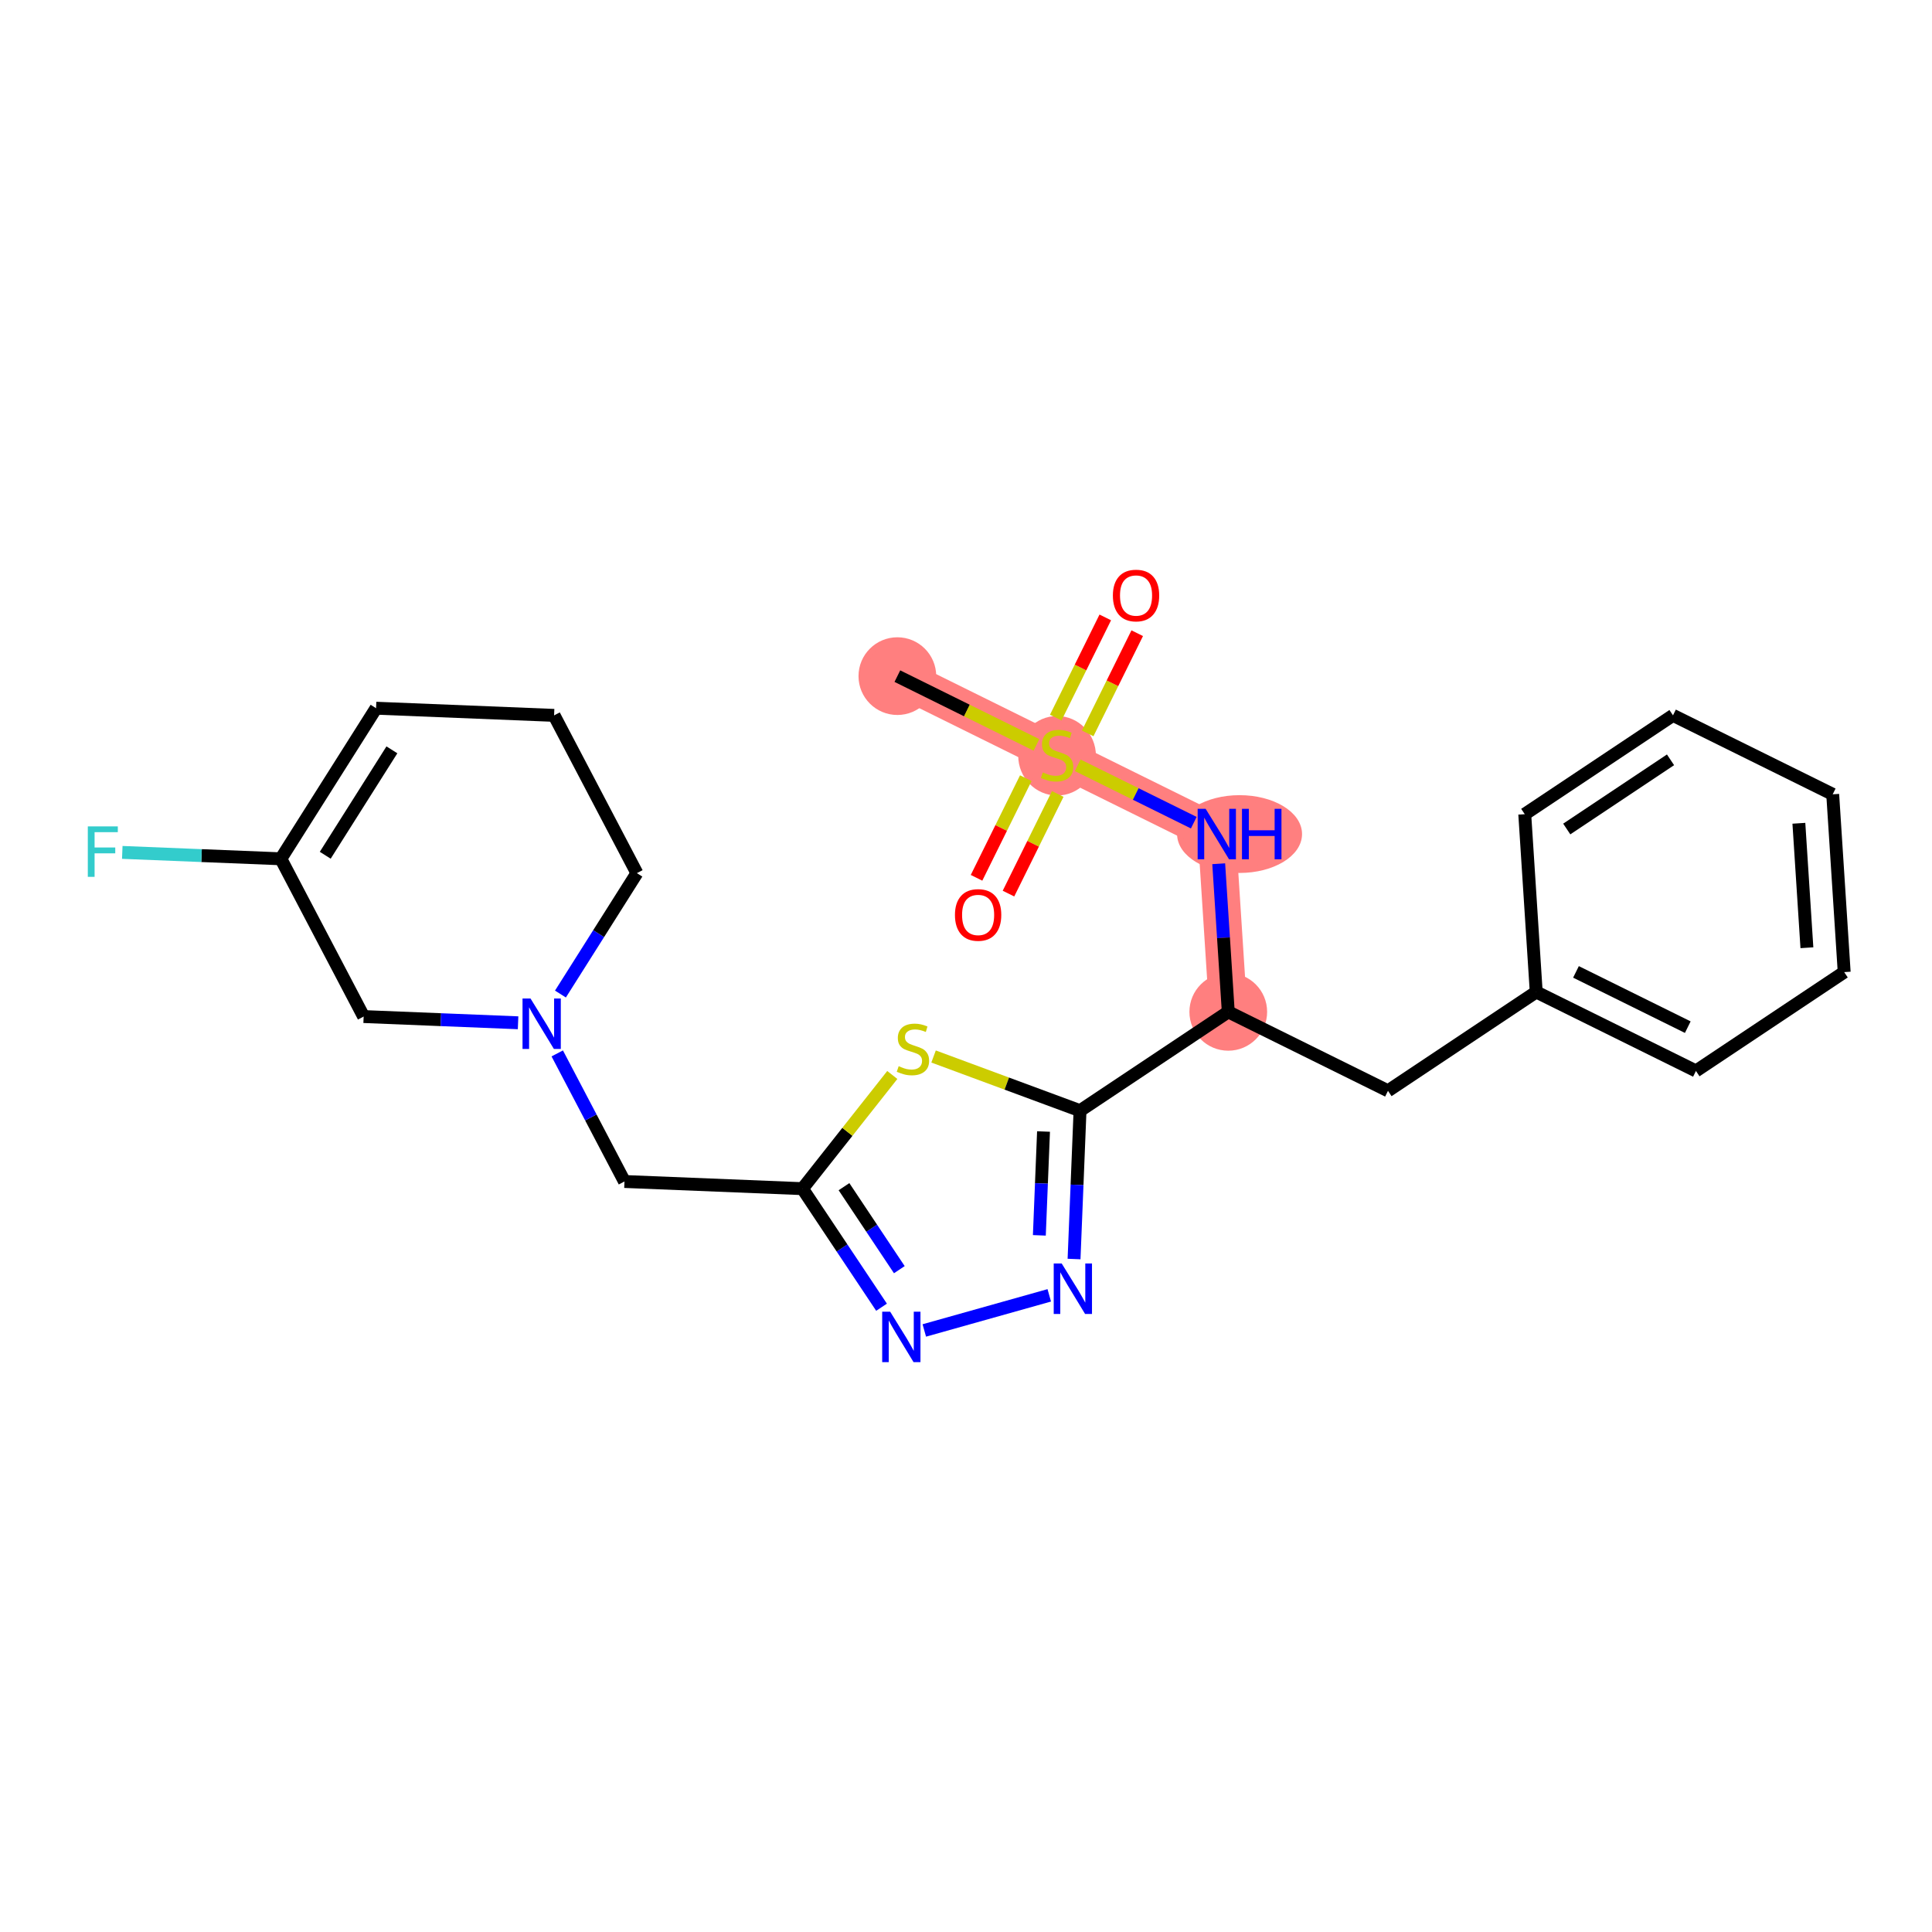 <?xml version='1.0' encoding='iso-8859-1'?>
<svg version='1.1' baseProfile='full'
              xmlns='http://www.w3.org/2000/svg'
                      xmlns:rdkit='http://www.rdkit.org/xml'
                      xmlns:xlink='http://www.w3.org/1999/xlink'
                  xml:space='preserve'
width='300px' height='300px' viewBox='0 0 300 300'>
<!-- END OF HEADER -->
<rect style='opacity:1.0;fill:#FFFFFF;stroke:none' width='300' height='300' x='0' y='0'> </rect>
<rect style='opacity:1.0;fill:#FFFFFF;stroke:none' width='300' height='300' x='0' y='0'> </rect>
<path d='M 139.342,104.989 L 164.143,117.251' style='fill:none;fill-rule:evenodd;stroke:#FF7F7F;stroke-width:5.9px;stroke-linecap:butt;stroke-linejoin:miter;stroke-opacity:1' />
<path d='M 164.143,117.251 L 188.943,129.512' style='fill:none;fill-rule:evenodd;stroke:#FF7F7F;stroke-width:5.9px;stroke-linecap:butt;stroke-linejoin:miter;stroke-opacity:1' />
<path d='M 188.943,129.512 L 190.725,157.12' style='fill:none;fill-rule:evenodd;stroke:#FF7F7F;stroke-width:5.9px;stroke-linecap:butt;stroke-linejoin:miter;stroke-opacity:1' />
<ellipse cx='139.342' cy='104.989' rx='5.533' ry='5.533'  style='fill:#FF7F7F;fill-rule:evenodd;stroke:#FF7F7F;stroke-width:1.0px;stroke-linecap:butt;stroke-linejoin:miter;stroke-opacity:1' />
<ellipse cx='164.143' cy='117.356' rx='5.533' ry='5.673'  style='fill:#FF7F7F;fill-rule:evenodd;stroke:#FF7F7F;stroke-width:1.0px;stroke-linecap:butt;stroke-linejoin:miter;stroke-opacity:1' />
<ellipse cx='192.479' cy='129.512' rx='9.202' ry='5.54'  style='fill:#FF7F7F;fill-rule:evenodd;stroke:#FF7F7F;stroke-width:1.0px;stroke-linecap:butt;stroke-linejoin:miter;stroke-opacity:1' />
<ellipse cx='190.725' cy='157.12' rx='5.533' ry='5.533'  style='fill:#FF7F7F;fill-rule:evenodd;stroke:#FF7F7F;stroke-width:1.0px;stroke-linecap:butt;stroke-linejoin:miter;stroke-opacity:1' />
<path class='bond-0 atom-0 atom-1' d='M 139.342,104.989 L 150.141,110.328' style='fill:none;fill-rule:evenodd;stroke:#000000;stroke-width:2.0px;stroke-linecap:butt;stroke-linejoin:miter;stroke-opacity:1' />
<path class='bond-0 atom-0 atom-1' d='M 150.141,110.328 L 160.939,115.667' style='fill:none;fill-rule:evenodd;stroke:#CCCC00;stroke-width:2.0px;stroke-linecap:butt;stroke-linejoin:miter;stroke-opacity:1' />
<path class='bond-1 atom-1 atom-2' d='M 159.286,120.833 L 155.461,128.569' style='fill:none;fill-rule:evenodd;stroke:#CCCC00;stroke-width:2.0px;stroke-linecap:butt;stroke-linejoin:miter;stroke-opacity:1' />
<path class='bond-1 atom-1 atom-2' d='M 155.461,128.569 L 151.636,136.306' style='fill:none;fill-rule:evenodd;stroke:#FF0000;stroke-width:2.0px;stroke-linecap:butt;stroke-linejoin:miter;stroke-opacity:1' />
<path class='bond-1 atom-1 atom-2' d='M 164.246,123.285 L 160.421,131.022' style='fill:none;fill-rule:evenodd;stroke:#CCCC00;stroke-width:2.0px;stroke-linecap:butt;stroke-linejoin:miter;stroke-opacity:1' />
<path class='bond-1 atom-1 atom-2' d='M 160.421,131.022 L 156.596,138.758' style='fill:none;fill-rule:evenodd;stroke:#FF0000;stroke-width:2.0px;stroke-linecap:butt;stroke-linejoin:miter;stroke-opacity:1' />
<path class='bond-2 atom-1 atom-3' d='M 168.896,113.879 L 172.741,106.101' style='fill:none;fill-rule:evenodd;stroke:#CCCC00;stroke-width:2.0px;stroke-linecap:butt;stroke-linejoin:miter;stroke-opacity:1' />
<path class='bond-2 atom-1 atom-3' d='M 172.741,106.101 L 176.587,98.323' style='fill:none;fill-rule:evenodd;stroke:#FF0000;stroke-width:2.0px;stroke-linecap:butt;stroke-linejoin:miter;stroke-opacity:1' />
<path class='bond-2 atom-1 atom-3' d='M 163.936,111.427 L 167.781,103.649' style='fill:none;fill-rule:evenodd;stroke:#CCCC00;stroke-width:2.0px;stroke-linecap:butt;stroke-linejoin:miter;stroke-opacity:1' />
<path class='bond-2 atom-1 atom-3' d='M 167.781,103.649 L 171.627,95.871' style='fill:none;fill-rule:evenodd;stroke:#FF0000;stroke-width:2.0px;stroke-linecap:butt;stroke-linejoin:miter;stroke-opacity:1' />
<path class='bond-3 atom-1 atom-4' d='M 167.347,118.835 L 176.358,123.29' style='fill:none;fill-rule:evenodd;stroke:#CCCC00;stroke-width:2.0px;stroke-linecap:butt;stroke-linejoin:miter;stroke-opacity:1' />
<path class='bond-3 atom-1 atom-4' d='M 176.358,123.29 L 185.37,127.745' style='fill:none;fill-rule:evenodd;stroke:#0000FF;stroke-width:2.0px;stroke-linecap:butt;stroke-linejoin:miter;stroke-opacity:1' />
<path class='bond-4 atom-4 atom-5' d='M 189.241,134.121 L 189.983,145.621' style='fill:none;fill-rule:evenodd;stroke:#0000FF;stroke-width:2.0px;stroke-linecap:butt;stroke-linejoin:miter;stroke-opacity:1' />
<path class='bond-4 atom-4 atom-5' d='M 189.983,145.621 L 190.725,157.12' style='fill:none;fill-rule:evenodd;stroke:#000000;stroke-width:2.0px;stroke-linecap:butt;stroke-linejoin:miter;stroke-opacity:1' />
<path class='bond-5 atom-5 atom-6' d='M 190.725,157.12 L 215.526,169.382' style='fill:none;fill-rule:evenodd;stroke:#000000;stroke-width:2.0px;stroke-linecap:butt;stroke-linejoin:miter;stroke-opacity:1' />
<path class='bond-12 atom-5 atom-13' d='M 190.725,157.12 L 167.706,172.468' style='fill:none;fill-rule:evenodd;stroke:#000000;stroke-width:2.0px;stroke-linecap:butt;stroke-linejoin:miter;stroke-opacity:1' />
<path class='bond-6 atom-6 atom-7' d='M 215.526,169.382 L 238.544,154.034' style='fill:none;fill-rule:evenodd;stroke:#000000;stroke-width:2.0px;stroke-linecap:butt;stroke-linejoin:miter;stroke-opacity:1' />
<path class='bond-7 atom-7 atom-8' d='M 238.544,154.034 L 263.345,166.296' style='fill:none;fill-rule:evenodd;stroke:#000000;stroke-width:2.0px;stroke-linecap:butt;stroke-linejoin:miter;stroke-opacity:1' />
<path class='bond-7 atom-7 atom-8' d='M 244.717,150.914 L 262.077,159.496' style='fill:none;fill-rule:evenodd;stroke:#000000;stroke-width:2.0px;stroke-linecap:butt;stroke-linejoin:miter;stroke-opacity:1' />
<path class='bond-25 atom-12 atom-7' d='M 236.763,126.426 L 238.544,154.034' style='fill:none;fill-rule:evenodd;stroke:#000000;stroke-width:2.0px;stroke-linecap:butt;stroke-linejoin:miter;stroke-opacity:1' />
<path class='bond-8 atom-8 atom-9' d='M 263.345,166.296 L 286.364,150.949' style='fill:none;fill-rule:evenodd;stroke:#000000;stroke-width:2.0px;stroke-linecap:butt;stroke-linejoin:miter;stroke-opacity:1' />
<path class='bond-9 atom-9 atom-10' d='M 286.364,150.949 L 284.582,123.34' style='fill:none;fill-rule:evenodd;stroke:#000000;stroke-width:2.0px;stroke-linecap:butt;stroke-linejoin:miter;stroke-opacity:1' />
<path class='bond-9 atom-9 atom-10' d='M 280.575,147.164 L 279.328,127.838' style='fill:none;fill-rule:evenodd;stroke:#000000;stroke-width:2.0px;stroke-linecap:butt;stroke-linejoin:miter;stroke-opacity:1' />
<path class='bond-10 atom-10 atom-11' d='M 284.582,123.34 L 259.781,111.079' style='fill:none;fill-rule:evenodd;stroke:#000000;stroke-width:2.0px;stroke-linecap:butt;stroke-linejoin:miter;stroke-opacity:1' />
<path class='bond-11 atom-11 atom-12' d='M 259.781,111.079 L 236.763,126.426' style='fill:none;fill-rule:evenodd;stroke:#000000;stroke-width:2.0px;stroke-linecap:butt;stroke-linejoin:miter;stroke-opacity:1' />
<path class='bond-11 atom-11 atom-12' d='M 259.398,117.985 L 243.285,128.728' style='fill:none;fill-rule:evenodd;stroke:#000000;stroke-width:2.0px;stroke-linecap:butt;stroke-linejoin:miter;stroke-opacity:1' />
<path class='bond-13 atom-13 atom-14' d='M 167.706,172.468 L 167.242,183.985' style='fill:none;fill-rule:evenodd;stroke:#000000;stroke-width:2.0px;stroke-linecap:butt;stroke-linejoin:miter;stroke-opacity:1' />
<path class='bond-13 atom-13 atom-14' d='M 167.242,183.985 L 166.778,195.502' style='fill:none;fill-rule:evenodd;stroke:#0000FF;stroke-width:2.0px;stroke-linecap:butt;stroke-linejoin:miter;stroke-opacity:1' />
<path class='bond-13 atom-13 atom-14' d='M 162.038,175.7 L 161.713,183.762' style='fill:none;fill-rule:evenodd;stroke:#000000;stroke-width:2.0px;stroke-linecap:butt;stroke-linejoin:miter;stroke-opacity:1' />
<path class='bond-13 atom-13 atom-14' d='M 161.713,183.762 L 161.389,191.824' style='fill:none;fill-rule:evenodd;stroke:#0000FF;stroke-width:2.0px;stroke-linecap:butt;stroke-linejoin:miter;stroke-opacity:1' />
<path class='bond-26 atom-25 atom-13' d='M 144.964,164.052 L 156.335,168.26' style='fill:none;fill-rule:evenodd;stroke:#CCCC00;stroke-width:2.0px;stroke-linecap:butt;stroke-linejoin:miter;stroke-opacity:1' />
<path class='bond-26 atom-25 atom-13' d='M 156.335,168.26 L 167.706,172.468' style='fill:none;fill-rule:evenodd;stroke:#000000;stroke-width:2.0px;stroke-linecap:butt;stroke-linejoin:miter;stroke-opacity:1' />
<path class='bond-14 atom-14 atom-15' d='M 162.929,201.14 L 143.525,206.592' style='fill:none;fill-rule:evenodd;stroke:#0000FF;stroke-width:2.0px;stroke-linecap:butt;stroke-linejoin:miter;stroke-opacity:1' />
<path class='bond-15 atom-15 atom-16' d='M 136.885,202.985 L 130.747,193.78' style='fill:none;fill-rule:evenodd;stroke:#0000FF;stroke-width:2.0px;stroke-linecap:butt;stroke-linejoin:miter;stroke-opacity:1' />
<path class='bond-15 atom-15 atom-16' d='M 130.747,193.78 L 124.61,184.575' style='fill:none;fill-rule:evenodd;stroke:#000000;stroke-width:2.0px;stroke-linecap:butt;stroke-linejoin:miter;stroke-opacity:1' />
<path class='bond-15 atom-15 atom-16' d='M 139.647,197.154 L 135.351,190.711' style='fill:none;fill-rule:evenodd;stroke:#0000FF;stroke-width:2.0px;stroke-linecap:butt;stroke-linejoin:miter;stroke-opacity:1' />
<path class='bond-15 atom-15 atom-16' d='M 135.351,190.711 L 131.055,184.267' style='fill:none;fill-rule:evenodd;stroke:#000000;stroke-width:2.0px;stroke-linecap:butt;stroke-linejoin:miter;stroke-opacity:1' />
<path class='bond-16 atom-16 atom-17' d='M 124.61,184.575 L 96.967,183.461' style='fill:none;fill-rule:evenodd;stroke:#000000;stroke-width:2.0px;stroke-linecap:butt;stroke-linejoin:miter;stroke-opacity:1' />
<path class='bond-24 atom-16 atom-25' d='M 124.61,184.575 L 131.583,175.748' style='fill:none;fill-rule:evenodd;stroke:#000000;stroke-width:2.0px;stroke-linecap:butt;stroke-linejoin:miter;stroke-opacity:1' />
<path class='bond-24 atom-16 atom-25' d='M 131.583,175.748 L 138.556,166.921' style='fill:none;fill-rule:evenodd;stroke:#CCCC00;stroke-width:2.0px;stroke-linecap:butt;stroke-linejoin:miter;stroke-opacity:1' />
<path class='bond-17 atom-17 atom-18' d='M 96.967,183.461 L 91.748,173.517' style='fill:none;fill-rule:evenodd;stroke:#000000;stroke-width:2.0px;stroke-linecap:butt;stroke-linejoin:miter;stroke-opacity:1' />
<path class='bond-17 atom-17 atom-18' d='M 91.748,173.517 L 86.529,163.573' style='fill:none;fill-rule:evenodd;stroke:#0000FF;stroke-width:2.0px;stroke-linecap:butt;stroke-linejoin:miter;stroke-opacity:1' />
<path class='bond-18 atom-18 atom-19' d='M 87.025,154.355 L 92.96,144.968' style='fill:none;fill-rule:evenodd;stroke:#0000FF;stroke-width:2.0px;stroke-linecap:butt;stroke-linejoin:miter;stroke-opacity:1' />
<path class='bond-18 atom-18 atom-19' d='M 92.96,144.968 L 98.896,135.581' style='fill:none;fill-rule:evenodd;stroke:#000000;stroke-width:2.0px;stroke-linecap:butt;stroke-linejoin:miter;stroke-opacity:1' />
<path class='bond-27 atom-24 atom-18' d='M 56.466,157.85 L 68.457,158.334' style='fill:none;fill-rule:evenodd;stroke:#000000;stroke-width:2.0px;stroke-linecap:butt;stroke-linejoin:miter;stroke-opacity:1' />
<path class='bond-27 atom-24 atom-18' d='M 68.457,158.334 L 80.447,158.817' style='fill:none;fill-rule:evenodd;stroke:#0000FF;stroke-width:2.0px;stroke-linecap:butt;stroke-linejoin:miter;stroke-opacity:1' />
<path class='bond-19 atom-19 atom-20' d='M 98.896,135.581 L 86.039,111.084' style='fill:none;fill-rule:evenodd;stroke:#000000;stroke-width:2.0px;stroke-linecap:butt;stroke-linejoin:miter;stroke-opacity:1' />
<path class='bond-20 atom-20 atom-21' d='M 86.039,111.084 L 58.396,109.97' style='fill:none;fill-rule:evenodd;stroke:#000000;stroke-width:2.0px;stroke-linecap:butt;stroke-linejoin:miter;stroke-opacity:1' />
<path class='bond-21 atom-21 atom-22' d='M 58.396,109.97 L 43.609,133.353' style='fill:none;fill-rule:evenodd;stroke:#000000;stroke-width:2.0px;stroke-linecap:butt;stroke-linejoin:miter;stroke-opacity:1' />
<path class='bond-21 atom-21 atom-22' d='M 60.854,116.435 L 50.504,132.803' style='fill:none;fill-rule:evenodd;stroke:#000000;stroke-width:2.0px;stroke-linecap:butt;stroke-linejoin:miter;stroke-opacity:1' />
<path class='bond-22 atom-22 atom-23' d='M 43.609,133.353 L 31.298,132.857' style='fill:none;fill-rule:evenodd;stroke:#000000;stroke-width:2.0px;stroke-linecap:butt;stroke-linejoin:miter;stroke-opacity:1' />
<path class='bond-22 atom-22 atom-23' d='M 31.298,132.857 L 18.987,132.361' style='fill:none;fill-rule:evenodd;stroke:#33CCCC;stroke-width:2.0px;stroke-linecap:butt;stroke-linejoin:miter;stroke-opacity:1' />
<path class='bond-23 atom-22 atom-24' d='M 43.609,133.353 L 56.466,157.85' style='fill:none;fill-rule:evenodd;stroke:#000000;stroke-width:2.0px;stroke-linecap:butt;stroke-linejoin:miter;stroke-opacity:1' />
<path  class='atom-1' d='M 161.93 119.94
Q 162.018 119.973, 162.383 120.128
Q 162.749 120.283, 163.147 120.382
Q 163.556 120.471, 163.955 120.471
Q 164.696 120.471, 165.128 120.117
Q 165.559 119.752, 165.559 119.121
Q 165.559 118.689, 165.338 118.424
Q 165.128 118.158, 164.796 118.014
Q 164.464 117.87, 163.91 117.704
Q 163.213 117.494, 162.793 117.295
Q 162.383 117.096, 162.085 116.675
Q 161.797 116.255, 161.797 115.546
Q 161.797 114.562, 162.461 113.953
Q 163.136 113.344, 164.464 113.344
Q 165.371 113.344, 166.4 113.776
L 166.146 114.628
Q 165.205 114.241, 164.497 114.241
Q 163.733 114.241, 163.313 114.562
Q 162.892 114.871, 162.903 115.414
Q 162.903 115.834, 163.114 116.089
Q 163.335 116.343, 163.645 116.487
Q 163.966 116.631, 164.497 116.797
Q 165.205 117.018, 165.626 117.24
Q 166.046 117.461, 166.345 117.915
Q 166.655 118.357, 166.655 119.121
Q 166.655 120.205, 165.925 120.792
Q 165.205 121.367, 163.999 121.367
Q 163.302 121.367, 162.771 121.212
Q 162.251 121.069, 161.631 120.814
L 161.93 119.94
' fill='#CCCC00'/>
<path  class='atom-2' d='M 148.285 142.073
Q 148.285 140.192, 149.215 139.141
Q 150.144 138.089, 151.882 138.089
Q 153.619 138.089, 154.549 139.141
Q 155.478 140.192, 155.478 142.073
Q 155.478 143.977, 154.538 145.061
Q 153.597 146.135, 151.882 146.135
Q 150.155 146.135, 149.215 145.061
Q 148.285 143.988, 148.285 142.073
M 151.882 145.249
Q 153.077 145.249, 153.719 144.453
Q 154.372 143.645, 154.372 142.073
Q 154.372 140.535, 153.719 139.76
Q 153.077 138.975, 151.882 138.975
Q 150.686 138.975, 150.034 139.749
Q 149.392 140.524, 149.392 142.073
Q 149.392 143.656, 150.034 144.453
Q 150.686 145.249, 151.882 145.249
' fill='#FF0000'/>
<path  class='atom-3' d='M 172.808 92.472
Q 172.808 90.591, 173.737 89.54
Q 174.667 88.489, 176.404 88.489
Q 178.142 88.489, 179.071 89.54
Q 180.001 90.591, 180.001 92.472
Q 180.001 94.376, 179.06 95.46
Q 178.119 96.534, 176.404 96.534
Q 174.678 96.534, 173.737 95.46
Q 172.808 94.387, 172.808 92.472
M 176.404 95.648
Q 177.599 95.648, 178.241 94.852
Q 178.894 94.044, 178.894 92.472
Q 178.894 90.934, 178.241 90.159
Q 177.599 89.374, 176.404 89.374
Q 175.209 89.374, 174.556 90.148
Q 173.914 90.923, 173.914 92.472
Q 173.914 94.055, 174.556 94.852
Q 175.209 95.648, 176.404 95.648
' fill='#FF0000'/>
<path  class='atom-4' d='M 187.211 125.594
L 189.779 129.744
Q 190.033 130.154, 190.443 130.895
Q 190.852 131.637, 190.874 131.681
L 190.874 125.594
L 191.915 125.594
L 191.915 133.429
L 190.841 133.429
L 188.086 128.892
Q 187.765 128.361, 187.422 127.752
Q 187.09 127.144, 186.99 126.956
L 186.99 133.429
L 185.972 133.429
L 185.972 125.594
L 187.211 125.594
' fill='#0000FF'/>
<path  class='atom-4' d='M 192.855 125.594
L 193.918 125.594
L 193.918 128.925
L 197.924 128.925
L 197.924 125.594
L 198.986 125.594
L 198.986 133.429
L 197.924 133.429
L 197.924 129.811
L 193.918 129.811
L 193.918 133.429
L 192.855 133.429
L 192.855 125.594
' fill='#0000FF'/>
<path  class='atom-14' d='M 164.86 196.194
L 167.428 200.344
Q 167.682 200.753, 168.092 201.494
Q 168.501 202.236, 168.523 202.28
L 168.523 196.194
L 169.564 196.194
L 169.564 204.029
L 168.49 204.029
L 165.735 199.491
Q 165.414 198.96, 165.071 198.352
Q 164.739 197.743, 164.639 197.555
L 164.639 204.029
L 163.621 204.029
L 163.621 196.194
L 164.86 196.194
' fill='#0000FF'/>
<path  class='atom-15' d='M 138.226 203.677
L 140.793 207.826
Q 141.048 208.236, 141.457 208.977
Q 141.866 209.719, 141.889 209.763
L 141.889 203.677
L 142.929 203.677
L 142.929 211.512
L 141.855 211.512
L 139.1 206.974
Q 138.779 206.443, 138.436 205.834
Q 138.104 205.226, 138.004 205.038
L 138.004 211.512
L 136.986 211.512
L 136.986 203.677
L 138.226 203.677
' fill='#0000FF'/>
<path  class='atom-18' d='M 82.378 155.047
L 84.945 159.197
Q 85.2 159.606, 85.609 160.348
Q 86.019 161.089, 86.041 161.133
L 86.041 155.047
L 87.081 155.047
L 87.081 162.882
L 86.008 162.882
L 83.252 158.345
Q 82.931 157.813, 82.588 157.205
Q 82.256 156.596, 82.157 156.408
L 82.157 162.882
L 81.138 162.882
L 81.138 155.047
L 82.378 155.047
' fill='#0000FF'/>
<path  class='atom-23' d='M 13.636 128.322
L 18.295 128.322
L 18.295 129.218
L 14.688 129.218
L 14.688 131.598
L 17.897 131.598
L 17.897 132.505
L 14.688 132.505
L 14.688 136.157
L 13.636 136.157
L 13.636 128.322
' fill='#33CCCC'/>
<path  class='atom-25' d='M 139.547 165.555
Q 139.635 165.588, 140 165.743
Q 140.366 165.898, 140.764 165.998
Q 141.173 166.086, 141.572 166.086
Q 142.313 166.086, 142.745 165.732
Q 143.176 165.367, 143.176 164.736
Q 143.176 164.305, 142.955 164.039
Q 142.745 163.773, 142.413 163.63
Q 142.081 163.486, 141.528 163.32
Q 140.83 163.109, 140.41 162.91
Q 140 162.711, 139.702 162.29
Q 139.414 161.87, 139.414 161.162
Q 139.414 160.177, 140.078 159.568
Q 140.753 158.96, 142.081 158.96
Q 142.988 158.96, 144.017 159.391
L 143.763 160.243
Q 142.822 159.856, 142.114 159.856
Q 141.351 159.856, 140.93 160.177
Q 140.509 160.487, 140.521 161.029
Q 140.521 161.449, 140.731 161.704
Q 140.952 161.959, 141.262 162.102
Q 141.583 162.246, 142.114 162.412
Q 142.822 162.634, 143.243 162.855
Q 143.663 163.076, 143.962 163.53
Q 144.272 163.973, 144.272 164.736
Q 144.272 165.821, 143.542 166.407
Q 142.822 166.983, 141.616 166.983
Q 140.919 166.983, 140.388 166.828
Q 139.868 166.684, 139.248 166.429
L 139.547 165.555
' fill='#CCCC00'/>
</svg>
